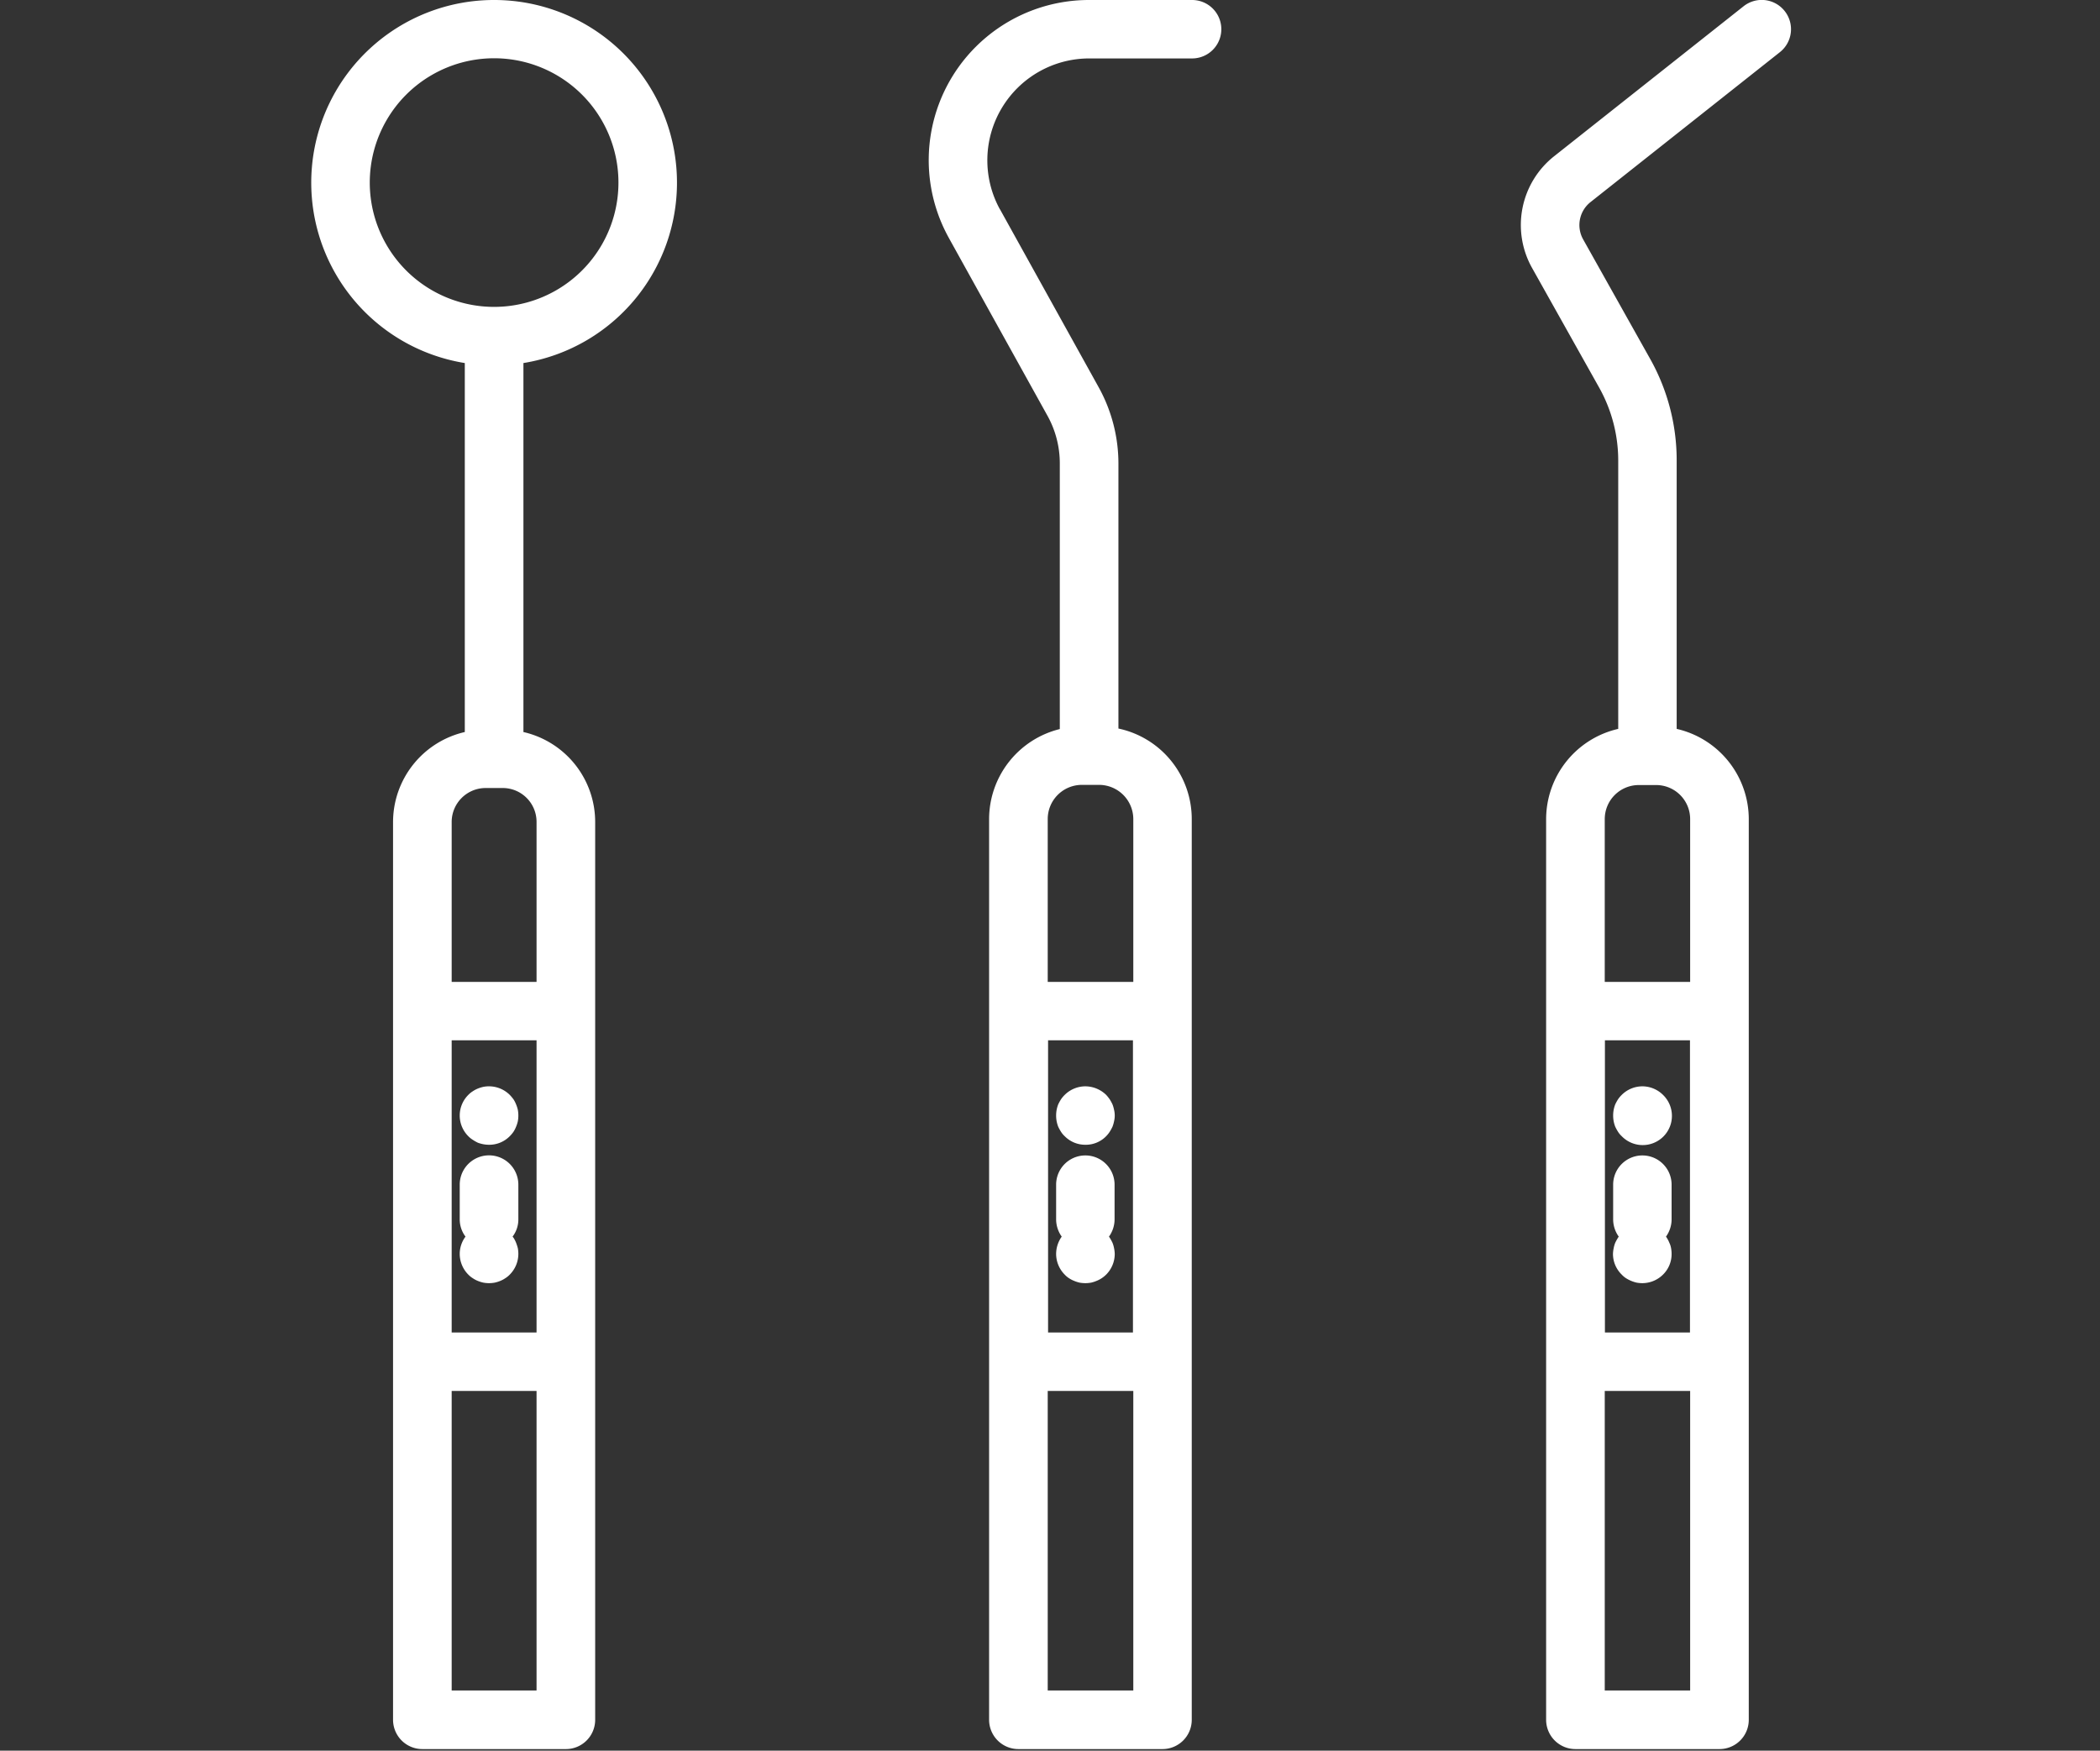 <svg id="icn_pediatric03.svg" xmlns="http://www.w3.org/2000/svg" width="120" height="100.06" viewBox="0 0 120 100.06">
  <rect x="0" y="0" width="120" height="100.06" fill="#333333" stroke="none"/>
  <defs>
    <style>
      .cls-1, .cls-2 {
        fill: #fff;
      }

      .cls-1 {
        fill-opacity: 0;
      }

      .cls-2 {
        fill-rule: evenodd;
      }
    </style>
  </defs>
  <rect id="長方形_7" data-name="長方形 7" class="cls-1" y="0.06" width="120" height="100"/>
  <path id="シェイプ_3" data-name="シェイプ 3" class="cls-2" d="M2046.24,4015.94a10.442,10.442,0,0,0-1.68,20.75v21.09a5.286,5.286,0,0,0-4.1,5.14v51.32a1.675,1.675,0,0,0,1.68,1.67h8.2a1.673,1.673,0,0,0,1.67-1.67v-51.32a5.275,5.275,0,0,0-4.1-5.14v-21.09A10.442,10.442,0,0,0,2046.24,4015.94Zm2.42,76.16h-4.85v-16.7h4.85v16.7Zm-4.85,20.46v-17.12h4.85v17.12h-4.85Zm4.85-49.64v9.14h-4.85v-9.14a1.942,1.942,0,0,1,1.94-1.94h0.98A1.933,1.933,0,0,1,2048.66,4062.92Zm-2.4-29.44h-0.05A7.105,7.105,0,1,1,2046.26,4033.48Zm-1.24,47.61a2.543,2.543,0,0,0,.28.16,1.916,1.916,0,0,0,.32.09,1.841,1.841,0,0,0,.33.03,1.64,1.64,0,0,0,1.18-.49,1.735,1.735,0,0,0,.21-0.25,1.593,1.593,0,0,0,.15-0.29,1.861,1.861,0,0,0,.1-0.31,1.83,1.83,0,0,0,0-.66,1.861,1.861,0,0,0-.1-0.31,1.593,1.593,0,0,0-.15-0.29,2.525,2.525,0,0,0-.21-0.25,1.689,1.689,0,0,0-1.51-.46,1.966,1.966,0,0,0-.32.1,1.509,1.509,0,0,0-.28.15,1.329,1.329,0,0,0-.26.21,1.666,1.666,0,0,0,0,2.36A1.329,1.329,0,0,0,2045.02,4081.09Zm0,7.91a1.509,1.509,0,0,0,.28.15,1.966,1.966,0,0,0,.32.1,1.733,1.733,0,0,0,.32.03,1.841,1.841,0,0,0,.33-0.03,1.966,1.966,0,0,0,.32-0.1,1.509,1.509,0,0,0,.28-0.15,1.329,1.329,0,0,0,.26-0.21,1.682,1.682,0,0,0,.49-1.18,1.841,1.841,0,0,0-.03-0.33,2.811,2.811,0,0,0-.1-0.31,1.593,1.593,0,0,0-.15-0.29c-0.02-.02-0.03-0.04-0.05-0.06a1.615,1.615,0,0,0,.33-0.99v-1.98a1.675,1.675,0,0,0-3.35,0v1.98a1.637,1.637,0,0,0,.33.99,1.659,1.659,0,0,0-.33.99,1.682,1.682,0,0,0,.49,1.18A1.329,1.329,0,0,0,2045.02,4089Zm36.55-9.94a2.694,2.694,0,0,0-.16-0.29,2.433,2.433,0,0,0-.2-0.25,1.723,1.723,0,0,0-1.19-.49,1.682,1.682,0,0,0-1.18.49,1.638,1.638,0,0,0-.21.25,2.694,2.694,0,0,0-.16.29,1.812,1.812,0,0,0-.09.31,1.83,1.83,0,0,0,0,.66,1.812,1.812,0,0,0,.09.31,2.694,2.694,0,0,0,.16.29,1.266,1.266,0,0,0,.21.25,1.64,1.64,0,0,0,1.18.49,1.626,1.626,0,0,0,1.39-.74,2.694,2.694,0,0,0,.16-0.29,1.812,1.812,0,0,0,.09-0.31,1.381,1.381,0,0,0,0-.66A1.812,1.812,0,0,0,2081.57,4079.06Zm0,7.91a2.694,2.694,0,0,0-.16-0.29c-0.01-.02-0.03-0.04-0.04-0.06a1.7,1.7,0,0,0,.32-0.99v-1.98a1.67,1.67,0,0,0-3.34,0v1.98a1.7,1.7,0,0,0,.32.99,1.719,1.719,0,0,0-.32.99,1.682,1.682,0,0,0,.49,1.18,1.266,1.266,0,0,0,.25.21,1.593,1.593,0,0,0,.29.15,1.861,1.861,0,0,0,.31.1,1.83,1.83,0,0,0,.66,0,1.861,1.861,0,0,0,.31-0.1,1.593,1.593,0,0,0,.29-0.15,1.709,1.709,0,0,0,.26-0.21,1.682,1.682,0,0,0,.49-1.18,1.859,1.859,0,0,0-.04-0.33A1.583,1.583,0,0,0,2081.57,4086.97Zm30.28-8.94a1.682,1.682,0,0,0-1.18.49,1.638,1.638,0,0,0-.21.25,2.694,2.694,0,0,0-.16.29,1.812,1.812,0,0,0-.09.31,1.83,1.83,0,0,0,0,.66,1.812,1.812,0,0,0,.09.31,2.694,2.694,0,0,0,.16.29,1.266,1.266,0,0,0,.21.25,1.669,1.669,0,1,0,2.36-2.36A1.682,1.682,0,0,0,2111.85,4078.03Zm1.54,8.94a1.593,1.593,0,0,0-.15-0.29c-0.01-.02-0.03-0.04-0.04-0.06a1.7,1.7,0,0,0,.32-0.99v-1.98a1.67,1.67,0,0,0-3.34,0v1.98a1.7,1.7,0,0,0,.32.99c-0.01.02-.03,0.04-0.04,0.06a2.694,2.694,0,0,0-.16.29,1.583,1.583,0,0,0-.09.31,1.859,1.859,0,0,0-.04.33,1.65,1.65,0,0,0,.5,1.18,1.266,1.266,0,0,0,.25.21,1.975,1.975,0,0,0,.6.25,1.841,1.841,0,0,0,.33.03,1.682,1.682,0,0,0,1.18-.49,1.64,1.64,0,0,0,.49-1.18,1.841,1.841,0,0,0-.03-0.33A1.124,1.124,0,0,0,2113.39,4086.97Zm-27.27-71.03h-5.9a9.156,9.156,0,0,0-8.01,13.58,0.02,0.02,0,0,1,.01.02l5.64,10.17a5.611,5.611,0,0,1,.7,2.71v15.19a5.308,5.308,0,0,0-4.04,5.14v51.49a1.675,1.675,0,0,0,1.68,1.67h8.23a1.673,1.673,0,0,0,1.67-1.67v-51.49a5.288,5.288,0,0,0-4.19-5.17v-15.16a9.01,9.01,0,0,0-1.12-4.33l-5.65-10.19a0.01,0.01,0,0,0-.01-0.01,5.823,5.823,0,0,1,5.11-8.61h5.88A1.67,1.67,0,0,0,2086.12,4015.94Zm-8.25,96.62v-17.12h4.89v17.12h-4.89Zm0.02-20.46v-16.7h4.85v16.7h-4.85Zm4.87-29.35v9.31h-4.89v-9.31a1.953,1.953,0,0,1,1.95-1.95h0.99A1.959,1.959,0,0,1,2082.76,4062.75Zm37.22-46.18a1.67,1.67,0,0,0-2.35-.27l-10.81,8.56a5.013,5.013,0,0,0-1.27,6.4l3.84,6.85a8.54,8.54,0,0,1,1.08,4.13v15.36a5.3,5.3,0,0,0-4.12,5.16v51.48a1.675,1.675,0,0,0,1.68,1.67h8.23a1.673,1.673,0,0,0,1.67-1.67v-51.48a5.3,5.3,0,0,0-4.12-5.16v-15.36a11.837,11.837,0,0,0-1.5-5.76l-3.84-6.85a1.674,1.674,0,0,1,.43-2.15l10.81-8.56A1.671,1.671,0,0,0,2119.98,4016.57Zm-10.28,95.99v-17.12h4.88v17.12h-4.88Zm0.01-20.46v-16.7h4.86v16.7h-4.86Zm4.87-29.34v9.3h-4.88v-9.3a1.946,1.946,0,0,1,1.95-1.95h0.99A1.944,1.944,0,0,1,2114.58,4062.76Z" transform="translate(-2018 -4015.94)"/>
</svg>
